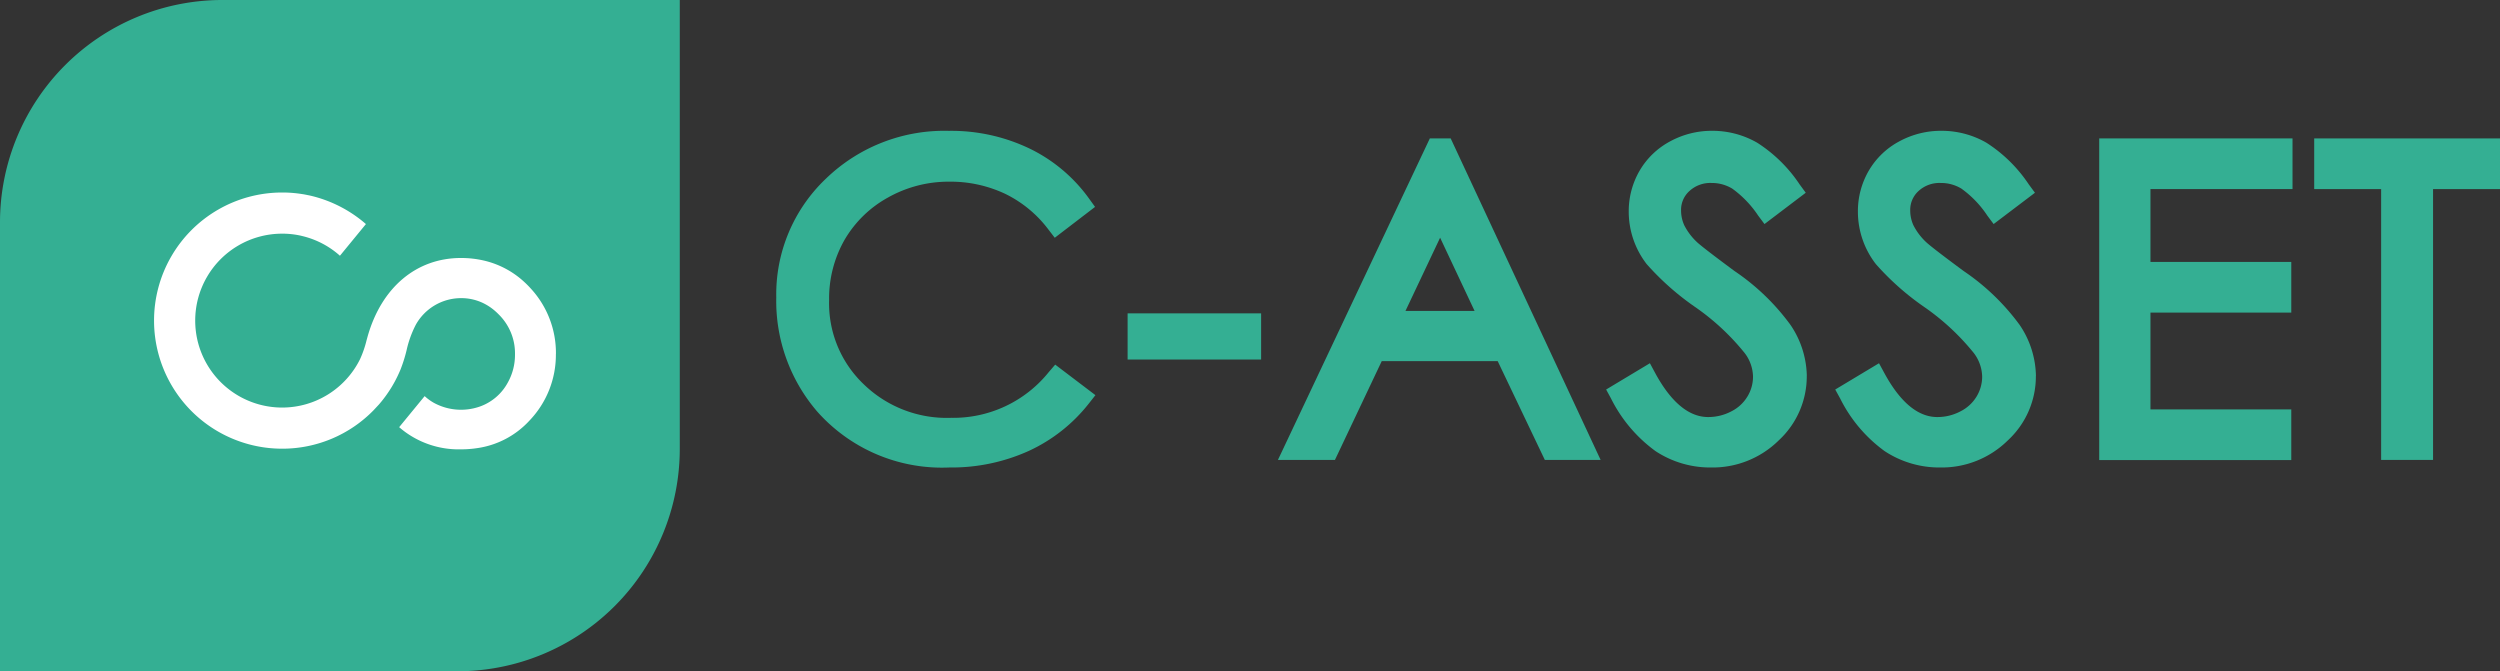 <svg xmlns="http://www.w3.org/2000/svg" xmlns:xlink="http://www.w3.org/1999/xlink" width="157.854" height="42.385" viewBox="0 0 157.854 42.385">
  <rect x="0" y="0" width="157.854" height="42.385" fill="#333333" stroke="none"/>
  <defs>
    <clipPath id="clip-path">
      <rect id="Rectangle_127" data-name="Rectangle 127" width="157.854" height="42.385" fill="#34af93"/>
    </clipPath>
  </defs>
  <g id="C-ASSET" clip-path="url(#clip-path)">
    <path id="Path_159" data-name="Path 159" d="M202.95,47.508l-.421.536a10.3,10.3,0,0,1-3.783,2.984,11.836,11.836,0,0,1-5.019,1.048,10.535,10.535,0,0,1-8.355-3.545,10.7,10.7,0,0,1-2.574-7.194,10.071,10.071,0,0,1,3.121-7.484,10.75,10.75,0,0,1,7.781-3.033,11.447,11.447,0,0,1,5.092,1.118,9.983,9.983,0,0,1,3.754,3.156l.381.528-2.545,1.949-.408-.531a7.552,7.552,0,0,0-2.73-2.247,8.078,8.078,0,0,0-3.518-.764,7.79,7.79,0,0,0-3.872,1,7.179,7.179,0,0,0-2.746,2.676,7.472,7.472,0,0,0-.973,3.8,7.049,7.049,0,0,0,2.175,5.306,7.527,7.527,0,0,0,5.532,2.129A7.729,7.729,0,0,0,200,46.057l.41-.477Z" transform="translate(-133.783 -22.558)" fill="#34af93"/>
    <rect id="Rectangle_126" data-name="Rectangle 126" width="8.43" height="2.915" transform="translate(71.199 19.786)" fill="#34af93"/>
    <path id="Path_160" data-name="Path 160" d="M311.846,32.6h-1.317l-9.591,20.3h3.6l2.955-6.239h7.32L317.79,52.9h3.523ZM308.99,43.494l2.188-4.625,2.177,4.625Z" transform="translate(-220.247 -23.86)" fill="#34af93"/>
    <path id="Path_161" data-name="Path 161" d="M390.895,46.3a5.5,5.5,0,0,1-1.77,4.065,5.943,5.943,0,0,1-4.277,1.711,6.275,6.275,0,0,1-3.5-1.032,9.15,9.15,0,0,1-2.813-3.325l-.308-.566,2.764-1.66.332.617c1,1.845,2.129,2.781,3.344,2.781a3.114,3.114,0,0,0,1.477-.365,2.477,2.477,0,0,0,1.011-.941,2.4,2.4,0,0,0,.346-1.247,2.524,2.524,0,0,0-.523-1.483,14.885,14.885,0,0,0-3.1-2.89,16.954,16.954,0,0,1-3.092-2.732,5.42,5.42,0,0,1-1.132-3.3,5.091,5.091,0,0,1,.684-2.593,4.9,4.9,0,0,1,1.928-1.855,5.5,5.5,0,0,1,2.66-.668,5.67,5.67,0,0,1,2.837.751,9.119,9.119,0,0,1,2.679,2.63l.389.531-2.606,1.976-.4-.536a6.632,6.632,0,0,0-1.633-1.7,2.471,2.471,0,0,0-1.3-.357,1.941,1.941,0,0,0-1.41.512,1.591,1.591,0,0,0-.523,1.228,2.25,2.25,0,0,0,.2.928,3.845,3.845,0,0,0,.8,1.062c.147.142.689.582,2.373,1.829a14.191,14.191,0,0,1,3.542,3.411,5.9,5.9,0,0,1,1.024,3.212" transform="translate(-276.813 -22.558)" fill="#34af93"/>
    <path id="Path_162" data-name="Path 162" d="M497.574,35.8v4.6h8.891v3.2h-8.891v6.111h8.891v3.2H494.338V32.6h12.205v3.2Z" transform="translate(-361.79 -23.86)" fill="#34af93"/>
    <path id="Path_163" data-name="Path 163" d="M556.706,32.6v3.2h-4.228V52.9H549.2V35.8h-4.226V32.6Z" transform="translate(-398.851 -23.86)" fill="#34af93"/>
    <path id="Path_164" data-name="Path 164" d="M444.844,46.3a5.5,5.5,0,0,1-1.77,4.065,5.939,5.939,0,0,1-4.277,1.711,6.275,6.275,0,0,1-3.5-1.032,9.12,9.12,0,0,1-2.81-3.325l-.311-.566,2.764-1.66.335.617c1,1.845,2.126,2.781,3.341,2.781a3.1,3.1,0,0,0,1.477-.365,2.484,2.484,0,0,0,1.014-.941,2.424,2.424,0,0,0,.346-1.247,2.542,2.542,0,0,0-.523-1.483,14.914,14.914,0,0,0-3.1-2.89,16.81,16.81,0,0,1-3.089-2.732,5.406,5.406,0,0,1-1.134-3.3,5.091,5.091,0,0,1,.684-2.593,4.9,4.9,0,0,1,1.928-1.855,5.508,5.508,0,0,1,2.66-.668,5.672,5.672,0,0,1,2.84.751,9.114,9.114,0,0,1,2.676,2.63l.391.531-2.609,1.976-.4-.536a6.539,6.539,0,0,0-1.633-1.7,2.462,2.462,0,0,0-1.3-.357,1.943,1.943,0,0,0-1.413.512,1.6,1.6,0,0,0-.52,1.228,2.248,2.248,0,0,0,.2.928,3.864,3.864,0,0,0,.8,1.062c.147.142.686.582,2.373,1.829a14.287,14.287,0,0,1,3.542,3.411,5.893,5.893,0,0,1,1.022,3.212" transform="translate(-316.296 -22.558)" fill="#34af93"/>
    <path id="Path_165" data-name="Path 165" d="M28.879,42.385H0V14.043A14.043,14.043,0,0,1,14.043,0H42.922V28.341A14.043,14.043,0,0,1,28.879,42.385" fill="#34af93"/>
    <path id="Path_166" data-name="Path 166" d="M61.645,55.529v.005a6,6,0,0,1-1.67,4.2,5.53,5.53,0,0,1-3.29,1.735,6.7,6.7,0,0,1-1.035.078,5.726,5.726,0,0,1-3.8-1.314l-.1-.086,1.609-1.96.1.088a3.238,3.238,0,0,0,.472.33,3.583,3.583,0,0,0,2.877.252,3.117,3.117,0,0,0,.558-.252A3.221,3.221,0,0,0,58.6,57.347a3.588,3.588,0,0,0,.464-1.783v-.035a3.448,3.448,0,0,0-1.019-2.491c-.062-.062-.126-.126-.193-.185a3.333,3.333,0,0,0-.9-.587A3.187,3.187,0,0,0,55.647,52,3.273,3.273,0,0,0,52.8,53.681a6.6,6.6,0,0,0-.582,1.611,9.2,9.2,0,0,1-.389,1.231c-.107.252-.212.475-.319.676-.073.139-.153.279-.233.413-.1.164-.206.324-.316.48s-.22.3-.327.432c-.059.07-.107.129-.158.188l-.327.351a8.051,8.051,0,0,1-5.759,2.443h-.029a8.088,8.088,0,1,1,0-16.176,7.872,7.872,0,0,1,1.265.1c.059.008.124.019.191.032l.2.04c.083.016.161.035.241.054a8.173,8.173,0,0,1,3.293,1.681l.1.086-1.641,2-.1-.088a5.479,5.479,0,0,0-2.279-1.156l-.046-.011c-.051-.013-.1-.024-.156-.035l-.029-.005a.1.1,0,0,0-.038-.008,5.431,5.431,0,0,0-1-.091,5.49,5.49,0,1,0,0,10.98h.029a5.491,5.491,0,0,0,4.888-3.054,6.583,6.583,0,0,0,.41-1.185l.075-.271c.882-3.089,3.084-4.934,5.886-4.934a6.413,6.413,0,0,1,1.458.164,5.629,5.629,0,0,1,2.4,1.223,6.381,6.381,0,0,1,.555.544,6,6,0,0,1,1.585,4.135" transform="translate(-26.546 -33.175)" fill="#fff"/>
  </g>
</svg>
